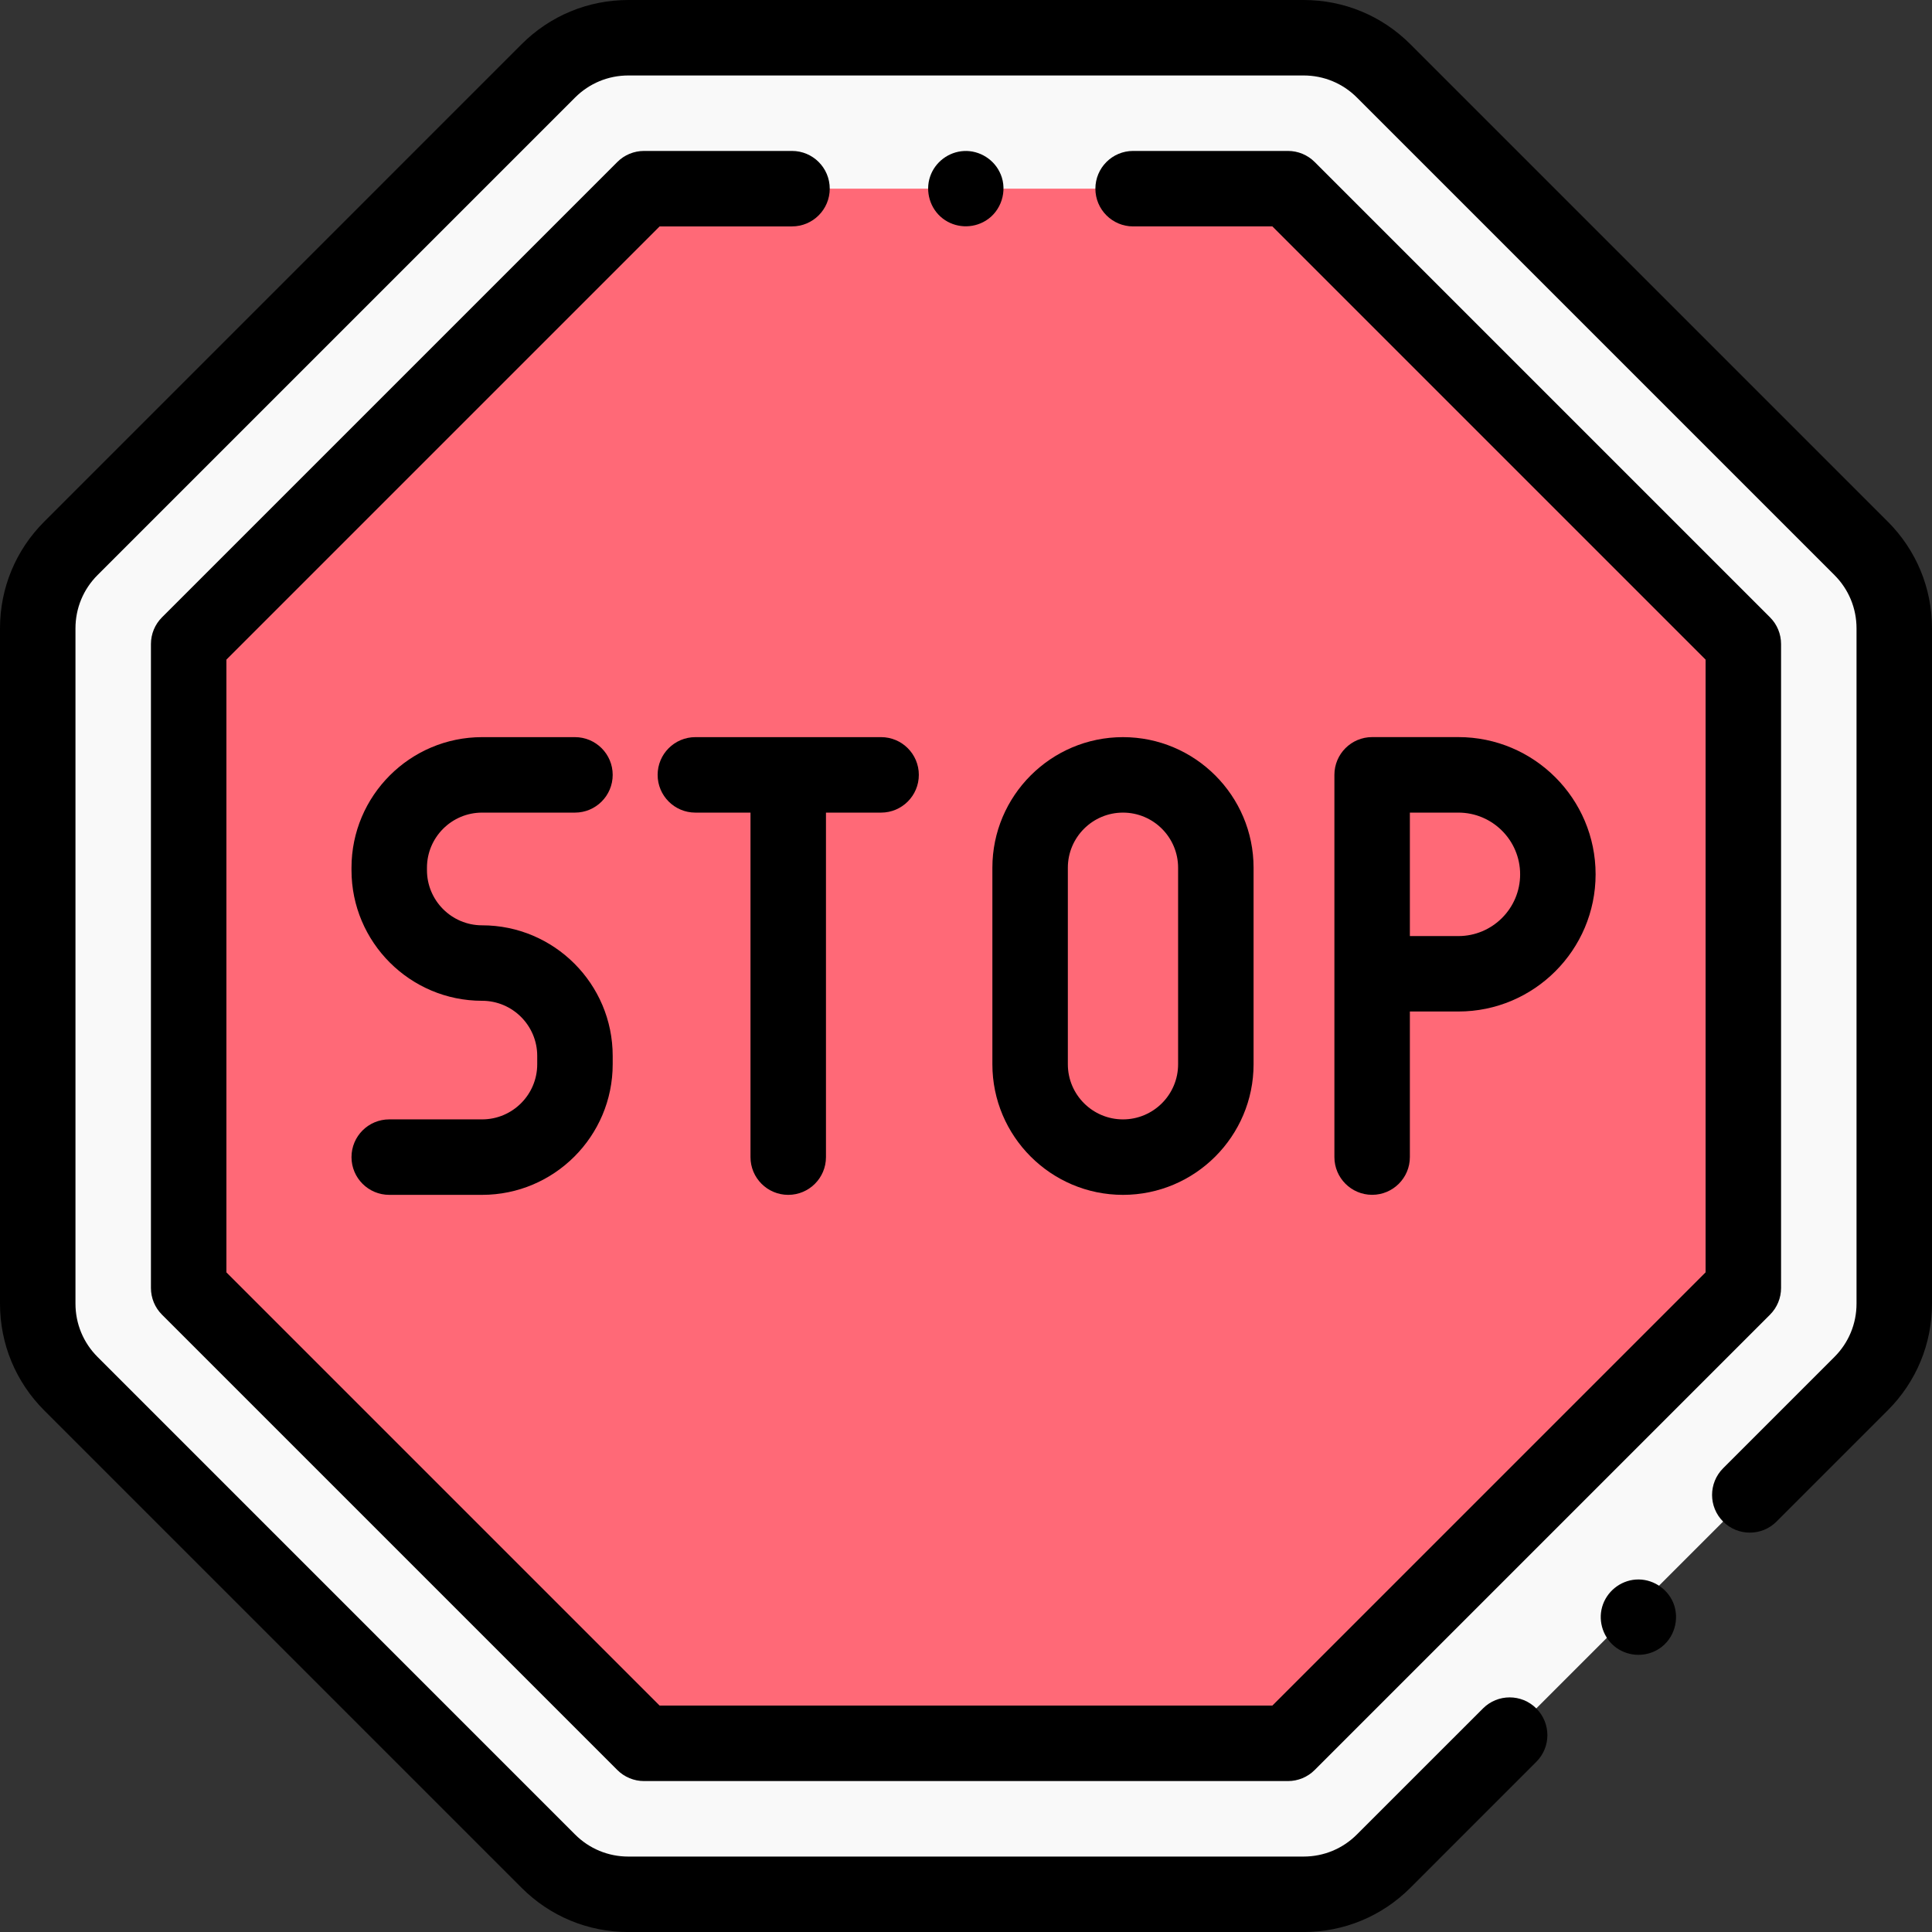 <?xml version="1.0" encoding="UTF-8"?>
<svg id="_レイヤー_1" data-name="レイヤー 1" xmlns="http://www.w3.org/2000/svg" viewBox="0 0 512 512">
  <rect x="0" y="0" width="512" height="512" fill="#333333" stroke="none"/>
  <defs>
    <style>
      .cls-1 {
        fill: #f9f9f9;
      }

      .cls-2 {
        fill: #ff6977;
      }
    </style>
  </defs>
  <path class="cls-1" d="M463.72,396.18l29.5-29.49c5.62-5.62,8.79-13.26,8.79-21.21V166.53c0-7.96-3.16-15.59-8.79-21.21L366.68,18.79c-5.62-5.62-13.26-8.79-21.21-8.79H166.53c-7.96,0-15.59,3.16-21.21,8.79L18.79,145.32c-5.62,5.62-8.79,13.26-8.79,21.21v178.94c0,7.96,3.16,15.59,8.79,21.21l126.53,126.53c5.62,5.62,13.26,8.79,21.21,8.79h178.94c7.96,0,15.59-3.16,21.21-8.79l33.39-33.4,63.64-63.64Z"/>
  <path class="cls-2" d="M209.89,50h-39.21L50,170.67v170.66l120.67,120.67h170.66l120.67-120.67V170.67l-120.67-120.67H209.89Z"/>
  <path d="M500.29,138.25L373.75,11.71c-7.55-7.55-17.6-11.71-28.29-11.71H166.53c-10.69,0-20.73,4.16-28.29,11.71L11.71,138.25c-7.55,7.55-11.71,17.6-11.71,28.29v178.94c0,10.68,4.16,20.73,11.71,28.29l126.53,126.53c7.55,7.55,17.6,11.71,28.28,11.71h178.94c10.68,0,20.73-4.16,28.29-11.71l33.39-33.4c3.91-3.9,3.91-10.23,0-14.14-3.9-3.91-10.23-3.91-14.14,0l-33.4,33.39c-3.77,3.78-8.8,5.86-14.14,5.86H166.53c-5.34,0-10.37-2.08-14.14-5.86L25.86,359.61c-3.78-3.78-5.86-8.8-5.86-14.14V166.53c0-5.34,2.08-10.37,5.86-14.14L152.39,25.86c3.78-3.78,8.8-5.86,14.14-5.86h178.94c5.34,0,10.37,2.08,14.14,5.86l126.53,126.53c3.78,3.78,5.86,8.8,5.86,14.14v178.94c0,5.34-2.08,10.36-5.86,14.14l-29.49,29.49c-3.91,3.91-3.91,10.24,0,14.14s10.24,3.9,14.14,0l29.5-29.5c7.55-7.55,11.71-17.6,11.71-28.28V166.53c0-10.68-4.16-20.73-11.71-28.29Z"/>
  <path d="M209.89,40h-39.22c-2.65,0-5.2,1.05-7.07,2.93L42.93,163.6c-1.88,1.88-2.93,4.42-2.93,7.07v170.66c0,2.65,1.05,5.2,2.93,7.07l120.67,120.67c1.88,1.88,4.42,2.93,7.07,2.93h170.66c2.65,0,5.2-1.05,7.07-2.93l120.67-120.67c1.88-1.88,2.93-4.42,2.93-7.07V170.67c0-2.65-1.05-5.2-2.93-7.07l-120.67-120.67c-1.88-1.88-4.42-2.93-7.07-2.93h-41.04c-5.52,0-10,4.48-10,10s4.48,10,10,10h36.9l114.81,114.81v162.38l-114.81,114.81H174.81l-114.81-114.81V174.81L174.81,60h35.08c5.52,0,10-4.48,10-10s-4.48-10-10-10Z"/>
  <path d="M127.76,215.35h24.61c5.52,0,10-4.48,10-10s-4.48-10-10-10h-24.61c-19.09,0-34.61,15.53-34.61,34.61v.65c0,19.09,15.52,34.61,34.61,34.61,8.06,0,14.61,6.55,14.61,14.61v2.21c0,8.06-6.55,14.61-14.61,14.61h-24.61c-5.52,0-10,4.48-10,10s4.48,10,10,10h24.61c19.09,0,34.61-15.52,34.61-34.61v-2.21c0-19.09-15.52-34.61-34.61-34.61-8.06,0-14.61-6.55-14.61-14.61v-.65c0-8.06,6.55-14.61,14.61-14.61Z"/>
  <path d="M373.63,306.65v-38.59h12.86c20.05,0,36.36-16.31,36.36-36.36s-16.31-36.36-36.36-36.36h-22.86c-5.52,0-10,4.48-10,10v101.3c0,5.52,4.48,10,10,10s10-4.48,10-10Zm0-91.3h12.86c9.02,0,16.36,7.34,16.36,16.36s-7.34,16.36-16.36,16.36h-12.86v-32.72Z"/>
  <path d="M208.89,316.65c5.52,0,10-4.48,10-10v-91.3h14.61c5.52,0,10-4.48,10-10s-4.48-10-10-10h-49.22c-5.52,0-10,4.48-10,10s4.48,10,10,10h14.61v91.3c0,5.52,4.48,10,10,10Z"/>
  <path d="M262.99,282.04c0,19.09,15.53,34.61,34.61,34.61s34.61-15.53,34.61-34.61v-52.08c0-19.09-15.53-34.61-34.61-34.61s-34.61,15.53-34.61,34.61v52.08Zm20-52.08c0-8.06,6.55-14.61,14.61-14.61s14.61,6.55,14.61,14.61v52.08c0,8.06-6.55,14.61-14.61,14.61s-14.61-6.55-14.61-14.61v-52.08Z"/>
  <path d="M265.18,46.18c-1.58-3.86-5.57-6.38-9.73-6.16-4.06,.21-7.65,2.92-8.96,6.77-1.36,3.98,0,8.55,3.34,11.11,3.29,2.54,7.86,2.76,11.4,.58,4.11-2.52,5.81-7.86,3.96-12.3Z"/>
  <path d="M443.43,424.75c-1.64-3.93-5.7-6.46-9.95-6.15-4.14,.3-7.75,3.24-8.89,7.23-1.15,4,.39,8.45,3.79,10.87,3.37,2.39,7.93,2.47,11.37,.19,3.94-2.61,5.46-7.79,3.68-12.14Z"/>
</svg>